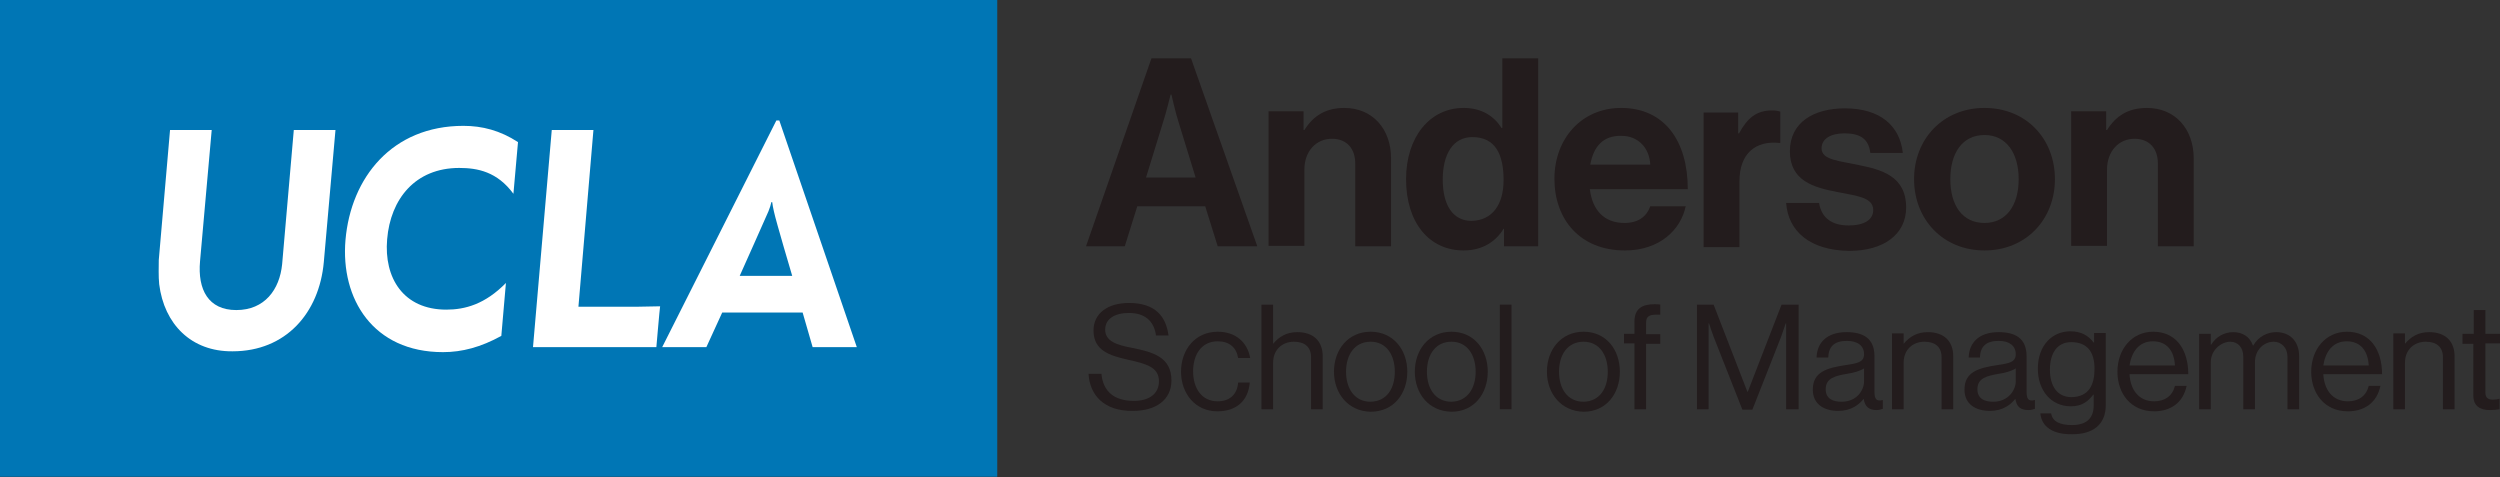 <svg width="220" height="42" viewBox="0 0 220 42" fill="none" xmlns="http://www.w3.org/2000/svg">
<rect x="0" y="0" width="220" height="42" fill="#333333" stroke="none"/>
<path d="M87.758 0H0V41.954H87.758V0Z" fill="#0076B5"/>
<path d="M14.009 25.011C13.936 24.351 13.972 23.361 13.972 22.884L14.963 11.442H18.63L17.603 22.994C17.383 25.488 18.336 27.285 20.794 27.285C23.287 27.285 24.607 25.488 24.828 23.25L25.854 11.442H29.522L28.495 23.067C28.091 27.541 25.157 30.915 20.463 30.915C16.833 30.952 14.449 28.531 14.009 25.011Z" fill="white"/>
<path d="M30.402 21.123C30.878 15.623 34.509 11.075 40.78 11.075C42.43 11.075 44.007 11.479 45.584 12.505L45.181 17.053C43.751 15.109 42.027 14.779 40.413 14.779C36.526 14.779 34.362 17.53 34.069 21.05C33.776 24.461 35.499 27.248 39.276 27.248C40.927 27.248 42.687 26.771 44.521 24.901L44.117 29.558C42.32 30.548 40.67 30.988 38.983 30.988C32.822 30.988 29.962 26.294 30.402 21.123Z" fill="white"/>
<path d="M48.555 11.442H52.222L50.902 26.991H56.146C56.513 26.991 57.76 26.954 58.09 26.954C58.053 27.138 57.76 30.548 57.76 30.548H46.904L48.555 11.442Z" fill="white"/>
<path d="M67.625 18.593C67.735 18.336 67.845 17.97 67.881 17.786H67.955C67.991 18.043 68.028 18.3 68.101 18.593C68.285 19.473 69.715 24.277 69.715 24.277H65.094C65.094 24.277 67.588 18.703 67.625 18.593ZM68.578 10.598H68.321L58.273 30.548H62.16L63.554 27.505H70.632L71.512 30.548H75.399L68.578 10.598Z" fill="white"/>
<path d="M101.327 5.134H104.811L110.642 21.674H107.158L106.058 18.153H100.08L98.98 21.674H95.569L101.327 5.134ZM100.85 15.623H105.214L103.747 10.855C103.454 9.975 103.087 8.325 103.087 8.325H103.014C103.014 8.325 102.61 9.975 102.317 10.855L100.85 15.623Z" fill="#231C1D"/>
<path d="M114.712 11.442H114.786C115.593 10.158 116.693 9.498 118.306 9.498C120.763 9.498 122.414 11.332 122.414 13.936V21.674H119.26V14.376C119.26 13.092 118.526 12.212 117.206 12.212C115.813 12.212 114.786 13.312 114.786 14.926V21.637H111.632V9.792H114.712V11.442Z" fill="#231C1D"/>
<path d="M123.734 15.769C123.734 12.065 125.824 9.498 128.795 9.498C130.445 9.498 131.509 10.268 132.132 11.258H132.205V5.134H135.359V21.674H132.352V20.133H132.315C131.619 21.27 130.445 22.04 128.795 22.04C125.788 22.04 123.734 19.62 123.734 15.769ZM132.315 15.843C132.315 13.569 131.582 12.065 129.565 12.065C127.841 12.065 126.961 13.606 126.961 15.806C126.961 18.08 127.878 19.437 129.492 19.437C131.325 19.4 132.315 18.006 132.315 15.843Z" fill="#231C1D"/>
<path d="M136.789 15.733C136.789 12.212 139.173 9.498 142.657 9.498C146.471 9.498 148.525 12.395 148.525 16.649H139.907C140.127 18.483 141.154 19.62 142.95 19.62C144.161 19.62 144.894 19.07 145.224 18.153H148.341C147.901 20.243 146.031 22.04 142.987 22.04C139.027 22.04 136.789 19.29 136.789 15.733ZM139.943 14.486H145.224C145.151 12.982 144.124 11.955 142.694 11.955C141.044 11.919 140.237 12.909 139.943 14.486Z" fill="#231C1D"/>
<path d="M152.962 11.735H153.036C153.769 10.378 154.576 9.718 155.933 9.718C156.263 9.718 156.483 9.755 156.666 9.828V12.579H156.593C154.539 12.359 153.072 13.459 153.072 15.953V21.747H149.918V9.902H152.962V11.735Z" fill="#231C1D"/>
<path d="M157.18 17.86H160.077C160.297 19.216 161.25 19.84 162.68 19.84C164.074 19.84 164.844 19.327 164.844 18.483C164.844 17.346 163.341 17.236 161.727 16.906C159.6 16.503 157.51 15.916 157.51 13.312C157.51 10.745 159.637 9.535 162.35 9.535C165.468 9.535 167.191 11.075 167.448 13.459H164.587C164.441 12.175 163.634 11.735 162.314 11.735C161.104 11.735 160.297 12.212 160.297 13.056C160.297 14.082 161.874 14.156 163.561 14.522C165.541 14.926 167.741 15.476 167.741 18.263C167.741 20.647 165.724 22.077 162.754 22.077C159.27 22.04 157.363 20.353 157.18 17.86Z" fill="#231C1D"/>
<path d="M168.438 15.769C168.438 12.249 170.968 9.498 174.636 9.498C178.303 9.498 180.833 12.212 180.833 15.769C180.833 19.29 178.303 22.04 174.636 22.04C170.968 22.04 168.438 19.29 168.438 15.769ZM177.643 15.769C177.643 13.459 176.543 11.882 174.636 11.882C172.692 11.882 171.629 13.459 171.629 15.769C171.629 18.08 172.692 19.62 174.636 19.62C176.543 19.62 177.643 18.08 177.643 15.769Z" fill="#231C1D"/>
<path d="M185.344 11.442H185.418C186.224 10.158 187.325 9.498 188.938 9.498C191.395 9.498 193.046 11.332 193.046 13.936V21.674H189.892V14.376C189.892 13.092 189.158 12.212 187.838 12.212C186.444 12.212 185.418 13.312 185.418 14.926V21.637H182.264V9.792H185.344V11.442Z" fill="#231C1D"/>
<path d="M95.789 32.895H96.926C97.073 34.436 98.026 35.279 99.787 35.279C101.07 35.279 101.987 34.692 101.987 33.556C101.987 32.309 100.887 32.015 99.237 31.649C97.623 31.282 96.229 30.842 96.229 29.081C96.229 27.578 97.476 26.661 99.347 26.661C101.657 26.661 102.61 27.835 102.83 29.522H101.73C101.547 28.201 100.703 27.541 99.347 27.541C98.1 27.541 97.256 28.055 97.256 29.008C97.256 30.035 98.283 30.365 99.677 30.622C101.474 30.988 103.087 31.429 103.087 33.482C103.087 35.206 101.694 36.159 99.713 36.159C97.146 36.196 95.899 34.766 95.789 32.895Z" fill="#231C1D"/>
<path d="M103.931 32.712C103.931 30.768 105.178 29.192 107.158 29.192C108.735 29.192 109.762 30.108 110.018 31.502H108.955C108.808 30.585 108.185 30.035 107.158 30.035C105.728 30.035 104.994 31.209 104.994 32.675C104.994 34.142 105.728 35.316 107.158 35.316C108.221 35.316 108.881 34.693 108.955 33.666H109.982C109.835 35.279 108.808 36.196 107.121 36.196C105.178 36.196 103.931 34.619 103.931 32.712Z" fill="#231C1D"/>
<path d="M112.035 30.255C112.549 29.632 113.209 29.228 114.162 29.228C115.556 29.228 116.399 29.998 116.399 31.355V36.013H115.373V31.429C115.373 30.548 114.822 30.072 113.869 30.072C112.805 30.072 112.035 30.805 112.035 31.905V36.013H111.008V26.808H112.035V30.255Z" fill="#231C1D"/>
<path d="M117.39 32.712C117.39 30.768 118.636 29.192 120.617 29.192C122.597 29.192 123.844 30.768 123.844 32.712C123.844 34.656 122.634 36.233 120.617 36.233C118.636 36.196 117.39 34.619 117.39 32.712ZM122.744 32.712C122.744 31.245 122.01 30.072 120.617 30.072C119.187 30.072 118.453 31.245 118.453 32.712C118.453 34.179 119.187 35.353 120.617 35.353C122.047 35.316 122.744 34.179 122.744 32.712Z" fill="#231C1D"/>
<path d="M124.504 32.712C124.504 30.768 125.751 29.192 127.731 29.192C129.712 29.192 130.922 30.768 130.922 32.712C130.922 34.656 129.712 36.233 127.731 36.233C125.714 36.196 124.504 34.619 124.504 32.712ZM129.858 32.712C129.858 31.245 129.125 30.072 127.731 30.072C126.301 30.072 125.568 31.245 125.568 32.712C125.568 34.179 126.301 35.353 127.731 35.353C129.125 35.316 129.858 34.179 129.858 32.712Z" fill="#231C1D"/>
<path d="M133.012 26.808H131.985V36.013H133.012V26.808Z" fill="#231C1D"/>
<path d="M136.129 32.712C136.129 30.768 137.376 29.192 139.357 29.192C141.337 29.192 142.547 30.768 142.547 32.712C142.547 34.656 141.337 36.233 139.357 36.233C137.376 36.196 136.129 34.619 136.129 32.712ZM141.484 32.712C141.484 31.245 140.75 30.072 139.357 30.072C137.926 30.072 137.193 31.245 137.193 32.712C137.193 34.179 137.926 35.353 139.357 35.353C140.787 35.316 141.484 34.179 141.484 32.712Z" fill="#231C1D"/>
<path d="M142.914 29.375H143.831V28.311C143.831 27.174 144.491 26.771 145.591 26.771C145.811 26.771 145.994 26.771 146.104 26.808V27.688C145.921 27.688 145.884 27.688 145.774 27.688C145.114 27.688 144.857 27.871 144.857 28.385V29.412H146.104V30.255H144.857V36.013H143.831V30.218H142.914V29.375Z" fill="#231C1D"/>
<path d="M149.332 26.808H150.798L153.769 34.472H153.806L156.776 26.808H158.28V36.013H157.18V28.458H157.143C157.143 28.458 156.886 29.192 156.739 29.632L154.209 36.049H153.329L150.798 29.632C150.615 29.155 150.395 28.458 150.395 28.458H150.358V36.013H149.332V26.808Z" fill="#231C1D"/>
<path d="M164.001 35.096C163.597 35.609 162.9 36.159 161.764 36.159C160.517 36.159 159.527 35.573 159.527 34.289C159.527 32.712 160.773 32.382 162.424 32.125C163.377 31.979 164.037 31.905 164.037 31.172C164.037 30.438 163.487 29.998 162.534 29.998C161.434 29.998 160.92 30.475 160.883 31.465H159.857C159.893 30.182 160.737 29.228 162.497 29.228C163.927 29.228 164.954 29.742 164.954 31.355V34.509C164.954 35.059 165.101 35.353 165.651 35.206H165.688V35.976C165.541 36.013 165.394 36.086 165.138 36.086C164.477 36.086 164.111 35.793 164.001 35.096ZM164.037 33.556V32.419C163.707 32.639 163.084 32.822 162.534 32.895C161.507 33.079 160.663 33.262 160.663 34.252C160.663 35.133 161.36 35.353 162.057 35.353C163.414 35.353 164.037 34.326 164.037 33.556Z" fill="#231C1D"/>
<path d="M167.521 30.255C168.035 29.632 168.695 29.228 169.648 29.228C171.042 29.228 171.885 29.998 171.885 31.355V36.013H170.858V31.429C170.858 30.548 170.308 30.072 169.355 30.072C168.291 30.072 167.521 30.805 167.521 31.905V36.013H166.494V29.338H167.521V30.255Z" fill="#231C1D"/>
<path d="M177.35 35.096C176.946 35.609 176.249 36.159 175.113 36.159C173.866 36.159 172.875 35.573 172.875 34.289C172.875 32.712 174.122 32.382 175.773 32.125C176.726 31.979 177.386 31.905 177.386 31.172C177.386 30.438 176.836 29.998 175.883 29.998C174.782 29.998 174.269 30.475 174.232 31.465H173.242C173.279 30.182 174.122 29.228 175.883 29.228C177.313 29.228 178.34 29.742 178.34 31.355V34.509C178.34 35.059 178.486 35.353 179.036 35.206H179.073V35.976C178.926 36.013 178.78 36.086 178.523 36.086C177.79 36.086 177.46 35.793 177.35 35.096ZM177.386 33.556V32.419C177.056 32.639 176.433 32.822 175.883 32.895C174.856 33.079 174.012 33.262 174.012 34.252C174.012 35.133 174.709 35.353 175.406 35.353C176.726 35.353 177.386 34.326 177.386 33.556Z" fill="#231C1D"/>
<path d="M179.55 36.379H180.503C180.613 37.113 181.31 37.406 182.337 37.406C183.547 37.406 184.244 36.856 184.244 35.683V34.729H184.207C183.731 35.353 183.181 35.756 182.227 35.756C180.503 35.756 179.33 34.362 179.33 32.455C179.33 30.365 180.613 29.155 182.19 29.155C183.144 29.155 183.767 29.522 184.244 30.145H184.281V29.302H185.308V35.646C185.308 37.406 184.134 38.213 182.374 38.213C180.65 38.25 179.66 37.553 179.55 36.379ZM184.317 32.455C184.317 30.988 183.694 30.108 182.264 30.108C181.017 30.108 180.393 31.099 180.393 32.529C180.393 33.996 181.054 34.949 182.3 34.949C183.841 34.913 184.317 33.849 184.317 32.455Z" fill="#231C1D"/>
<path d="M186.334 32.712C186.334 30.768 187.581 29.192 189.488 29.192C191.469 29.192 192.569 30.732 192.569 32.932H187.398C187.471 34.289 188.205 35.316 189.562 35.316C190.515 35.316 191.175 34.839 191.395 33.959H192.422C192.129 35.389 191.065 36.196 189.562 36.196C187.508 36.196 186.334 34.619 186.334 32.712ZM187.398 32.162H191.395C191.322 30.842 190.662 30.035 189.452 30.035C188.241 30.035 187.581 30.952 187.398 32.162Z" fill="#231C1D"/>
<path d="M193.522 29.375H194.549V30.328H194.586C194.989 29.668 195.686 29.228 196.529 29.228C197.336 29.228 197.996 29.632 198.253 30.402H198.29C198.73 29.632 199.5 29.228 200.307 29.228C201.48 29.228 202.324 29.998 202.324 31.355V36.013H201.297V31.392C201.297 30.585 200.747 30.072 200.087 30.072C199.207 30.072 198.436 30.805 198.436 31.869V36.013H197.41V31.392C197.41 30.585 196.933 30.072 196.273 30.072C195.466 30.072 194.549 30.805 194.549 31.869V36.013H193.522V29.375Z" fill="#231C1D"/>
<path d="M203.387 32.712C203.387 30.768 204.634 29.192 206.541 29.192C208.521 29.192 209.622 30.732 209.622 32.932H204.451C204.524 34.289 205.258 35.316 206.614 35.316C207.568 35.316 208.228 34.839 208.448 33.959H209.475C209.182 35.389 208.118 36.196 206.614 36.196C204.561 36.196 203.387 34.619 203.387 32.712ZM204.451 32.162H208.448C208.375 30.842 207.715 30.035 206.504 30.035C205.294 30.035 204.634 30.952 204.451 32.162Z" fill="#231C1D"/>
<path d="M211.639 30.255C212.152 29.632 212.812 29.228 213.766 29.228C215.159 29.228 216.003 29.998 216.003 31.355V36.013H214.976V31.429C214.976 30.548 214.426 30.072 213.472 30.072C212.409 30.072 211.639 30.805 211.639 31.905V36.013H210.612V29.338H211.639V30.255Z" fill="#231C1D"/>
<path d="M217.69 29.375V27.285H218.716V29.375H220V30.218H218.716V34.546C218.716 35.023 218.973 35.169 219.377 35.169C219.597 35.169 219.817 35.133 219.927 35.096H219.963V36.013C219.707 36.049 219.45 36.086 219.12 36.086C218.276 36.086 217.653 35.756 217.653 34.803V30.255H216.699V29.375H217.69Z" fill="#231C1D"/>
</svg>
